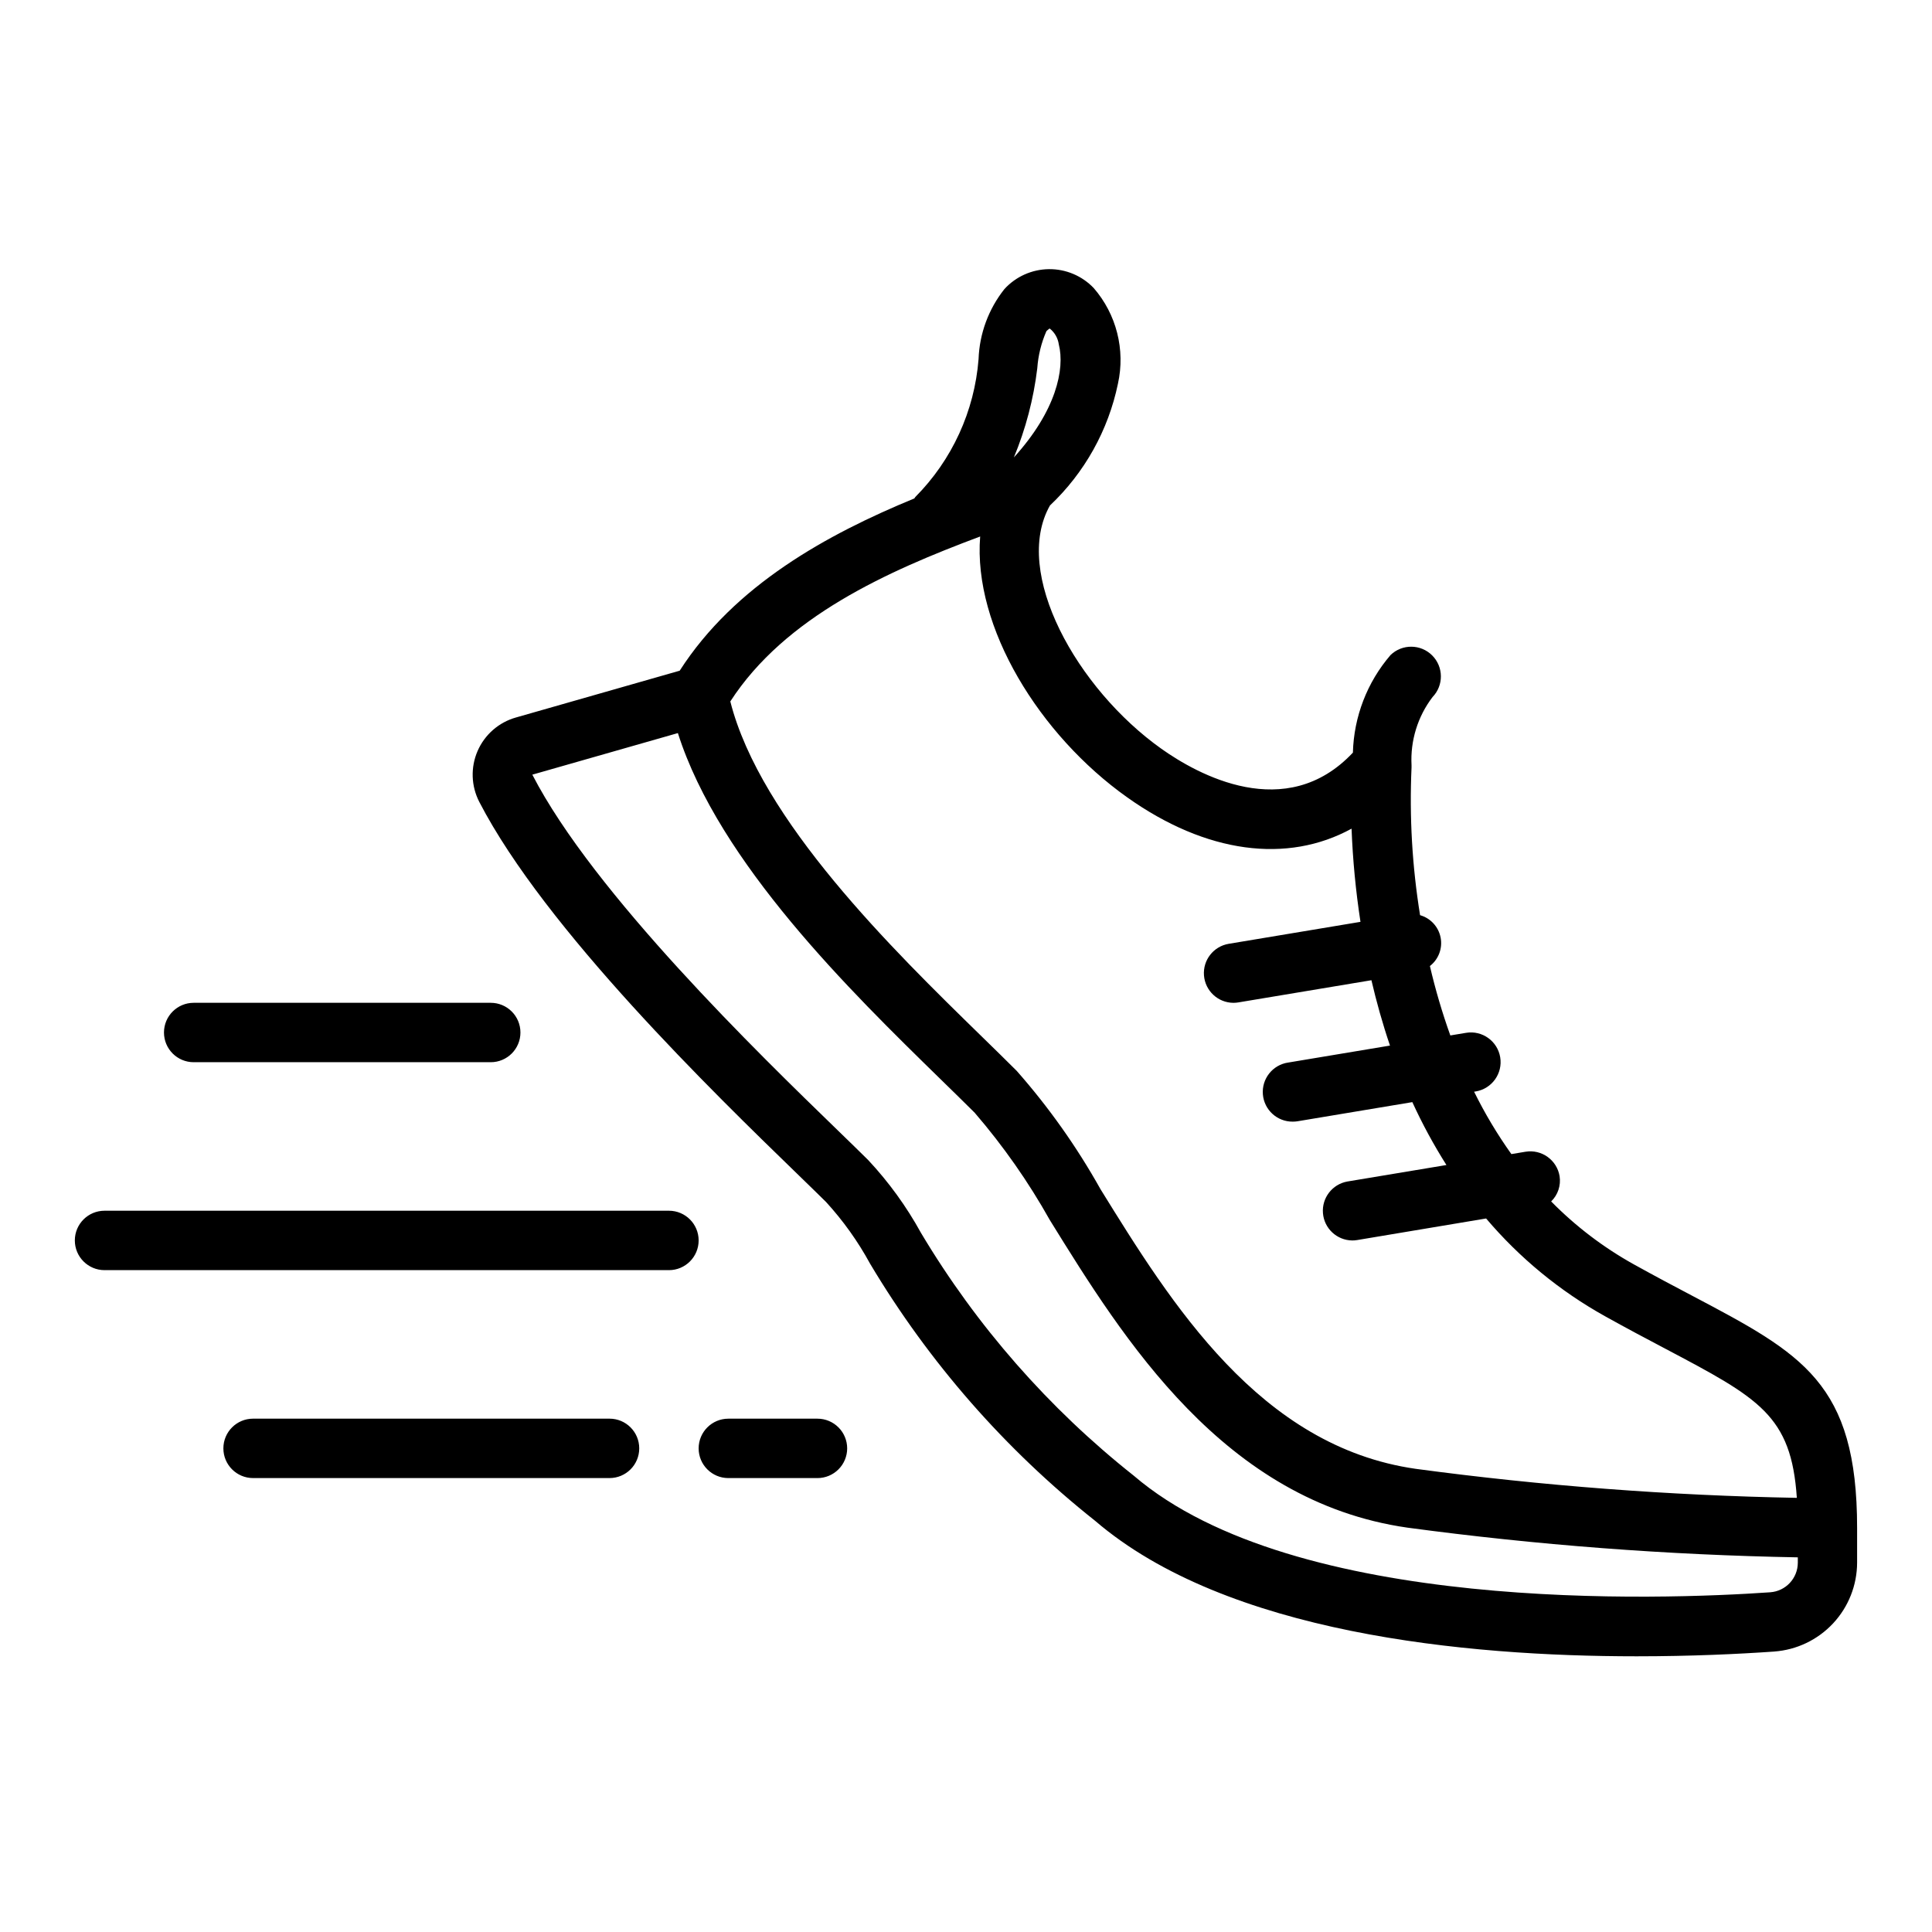 <?xml version="1.0" encoding="UTF-8"?>
<!-- Uploaded to: SVG Repo, www.svgrepo.com, Generator: SVG Repo Mixer Tools -->
<svg fill="#000000" width="800px" height="800px" version="1.1" viewBox="144 144 512 512" xmlns="http://www.w3.org/2000/svg">
 <path d="m592.59 487.46c-4.723-2.481-9.887-5.219-15.594-8.383-8.066-4.484-15.449-10.102-21.922-16.684 1.785-1.738 2.617-4.234 2.234-6.699-0.715-4.285-4.766-7.18-9.051-6.469l-3.723 0.621h-0.004c-3.731-5.234-7.035-10.766-9.879-16.531l0.441-0.07c4.289-0.715 7.188-4.769 6.477-9.059-0.715-4.289-4.769-7.188-9.059-6.473l-4.156 0.691c-2.156-6.023-3.965-12.164-5.414-18.395 2.293-1.777 3.391-4.691 2.84-7.539-0.551-2.848-2.656-5.144-5.445-5.938-2.094-12.938-2.852-26.051-2.262-39.141v-0.355c0.004-0.086 0.004-0.172 0-0.258-0.344-6.488 1.629-12.887 5.566-18.051 2.984-3.09 2.941-8-0.098-11.035-3.035-3.039-7.945-3.082-11.035-0.098-6.199 7.215-9.723 16.348-9.973 25.859-17.742 18.895-41.258 5.723-50.75-1.016-22.395-15.91-39.582-46.68-29.535-64.48 9.168-8.656 15.461-19.922 18.02-32.273 1.992-8.992-0.391-18.398-6.426-25.355-3.098-3.242-7.406-5.055-11.895-5-4.484 0.055-8.746 1.965-11.77 5.281-4.207 5.297-6.606 11.805-6.848 18.562-1.082 13.785-7.023 26.734-16.766 36.543-0.109 0.109-0.148 0.262-0.25 0.371-23.082 9.508-47.617 22.953-62.188 45.656l-43.383 12.398h-0.004c-4.551 1.281-8.285 4.543-10.172 8.879-1.883 4.336-1.719 9.293 0.449 13.492 17.484 33.801 62.465 77.422 84.082 98.398 3.219 3.148 5.894 5.707 7.824 7.637v0.004c4.535 4.957 8.453 10.449 11.664 16.348 15.59 26.137 35.793 49.223 59.633 68.133 34.824 29.867 98.078 35.906 143.51 35.906 14.438 0 27.086-0.605 36.441-1.258l-0.004-0.004c5.961-0.426 11.543-3.094 15.621-7.461 4.078-4.371 6.352-10.121 6.367-16.098v-9.188c0-38.465-14.562-46.152-43.566-61.473zm-173.7-245.88c0.238-3.391 1.059-6.719 2.426-9.832 0.266-0.254 0.547-0.488 0.852-0.699 1.316 1.031 2.184 2.535 2.422 4.195 1.66 6.559-0.723 17.68-11.902 29.977 3.137-7.562 5.223-15.516 6.203-23.641zm-15.137 44.594c-1.922 24.09 15.793 52.672 38.926 69.102 21.035 14.957 42.508 17.633 59.496 8.328 0.32 8.27 1.109 16.516 2.363 24.695l-34.938 5.824c-4.019 0.68-6.859 4.32-6.535 8.387 0.324 4.066 3.699 7.215 7.781 7.25 0.434 0 0.867-0.035 1.297-0.105l35.297-5.887c1.316 5.66 2.93 11.461 4.922 17.32l-27.055 4.512v-0.004c-4.078 0.637-6.969 4.312-6.633 8.422 0.336 4.109 3.789 7.266 7.914 7.227 0.438 0.004 0.871-0.031 1.301-0.102l30.395-5.07c2.633 5.754 5.652 11.32 9.035 16.668l-26.277 4.375c-3.988 0.723-6.781 4.356-6.445 8.395 0.332 4.043 3.684 7.168 7.738 7.223 0.434 0.004 0.867-0.031 1.297-0.102l34.203-5.723c8.867 10.461 19.547 19.242 31.527 25.914 5.801 3.227 11.082 6.023 15.879 8.551 24.945 13.18 33.48 17.68 34.938 39.574v-0.004c-33.781-0.625-67.496-3.191-100.98-7.688-41.352-5.902-64.77-43.754-83.594-74.172h0.004c-6.262-11.184-13.695-21.676-22.168-31.293-2.793-2.793-5.926-5.848-9.281-9.125-23.488-22.93-58.621-57.23-66.621-88.781 14.539-22.465 41.648-34.523 66.211-43.711zm209.34 279.8c-28.766 1.992-125.95 5.668-168.62-30.891-22.547-17.855-41.66-39.66-56.402-64.352-3.848-6.996-8.547-13.48-14-19.312-1.977-1.977-4.723-4.621-7.996-7.809-21.02-20.379-64.746-62.797-81.004-94.316l38.574-11.02c10.926 34.395 45.824 68.488 69.543 91.66 3.305 3.227 6.383 6.234 9.148 8.988l-0.004 0.004c7.57 8.793 14.238 18.324 19.91 28.449 19.469 31.449 46.121 74.516 94.746 81.469 34.305 4.613 68.848 7.242 103.45 7.871v1.418c-0.008 4.141-3.219 7.566-7.352 7.84zm-307.56-30.27h-94.465c-4.348 0-7.871-3.523-7.871-7.871s3.523-7.871 7.871-7.871h94.465c4.348 0 7.871 3.523 7.871 7.871s-3.523 7.871-7.871 7.871zm15.742-55.105-149.57 0.004c-4.348 0-7.875-3.527-7.875-7.875s3.527-7.871 7.875-7.871h149.57c4.348 0 7.871 3.523 7.871 7.871s-3.523 7.875-7.871 7.875zm-133.82-62.977v0.004c0-4.348 3.523-7.871 7.871-7.871h78.723c4.348 0 7.871 3.523 7.871 7.871 0 4.348-3.523 7.871-7.871 7.871h-78.723c-4.348 0-7.871-3.523-7.871-7.871zm181.05 110.21 0.004 0.004c0 2.09-0.832 4.09-2.309 5.566s-3.477 2.305-5.566 2.305h-23.613c-4.348 0-7.875-3.523-7.875-7.871s3.527-7.871 7.875-7.871h23.617-0.004c2.09 0 4.09 0.828 5.566 2.305 1.477 1.477 2.309 3.481 2.309 5.566z"/>
</svg>